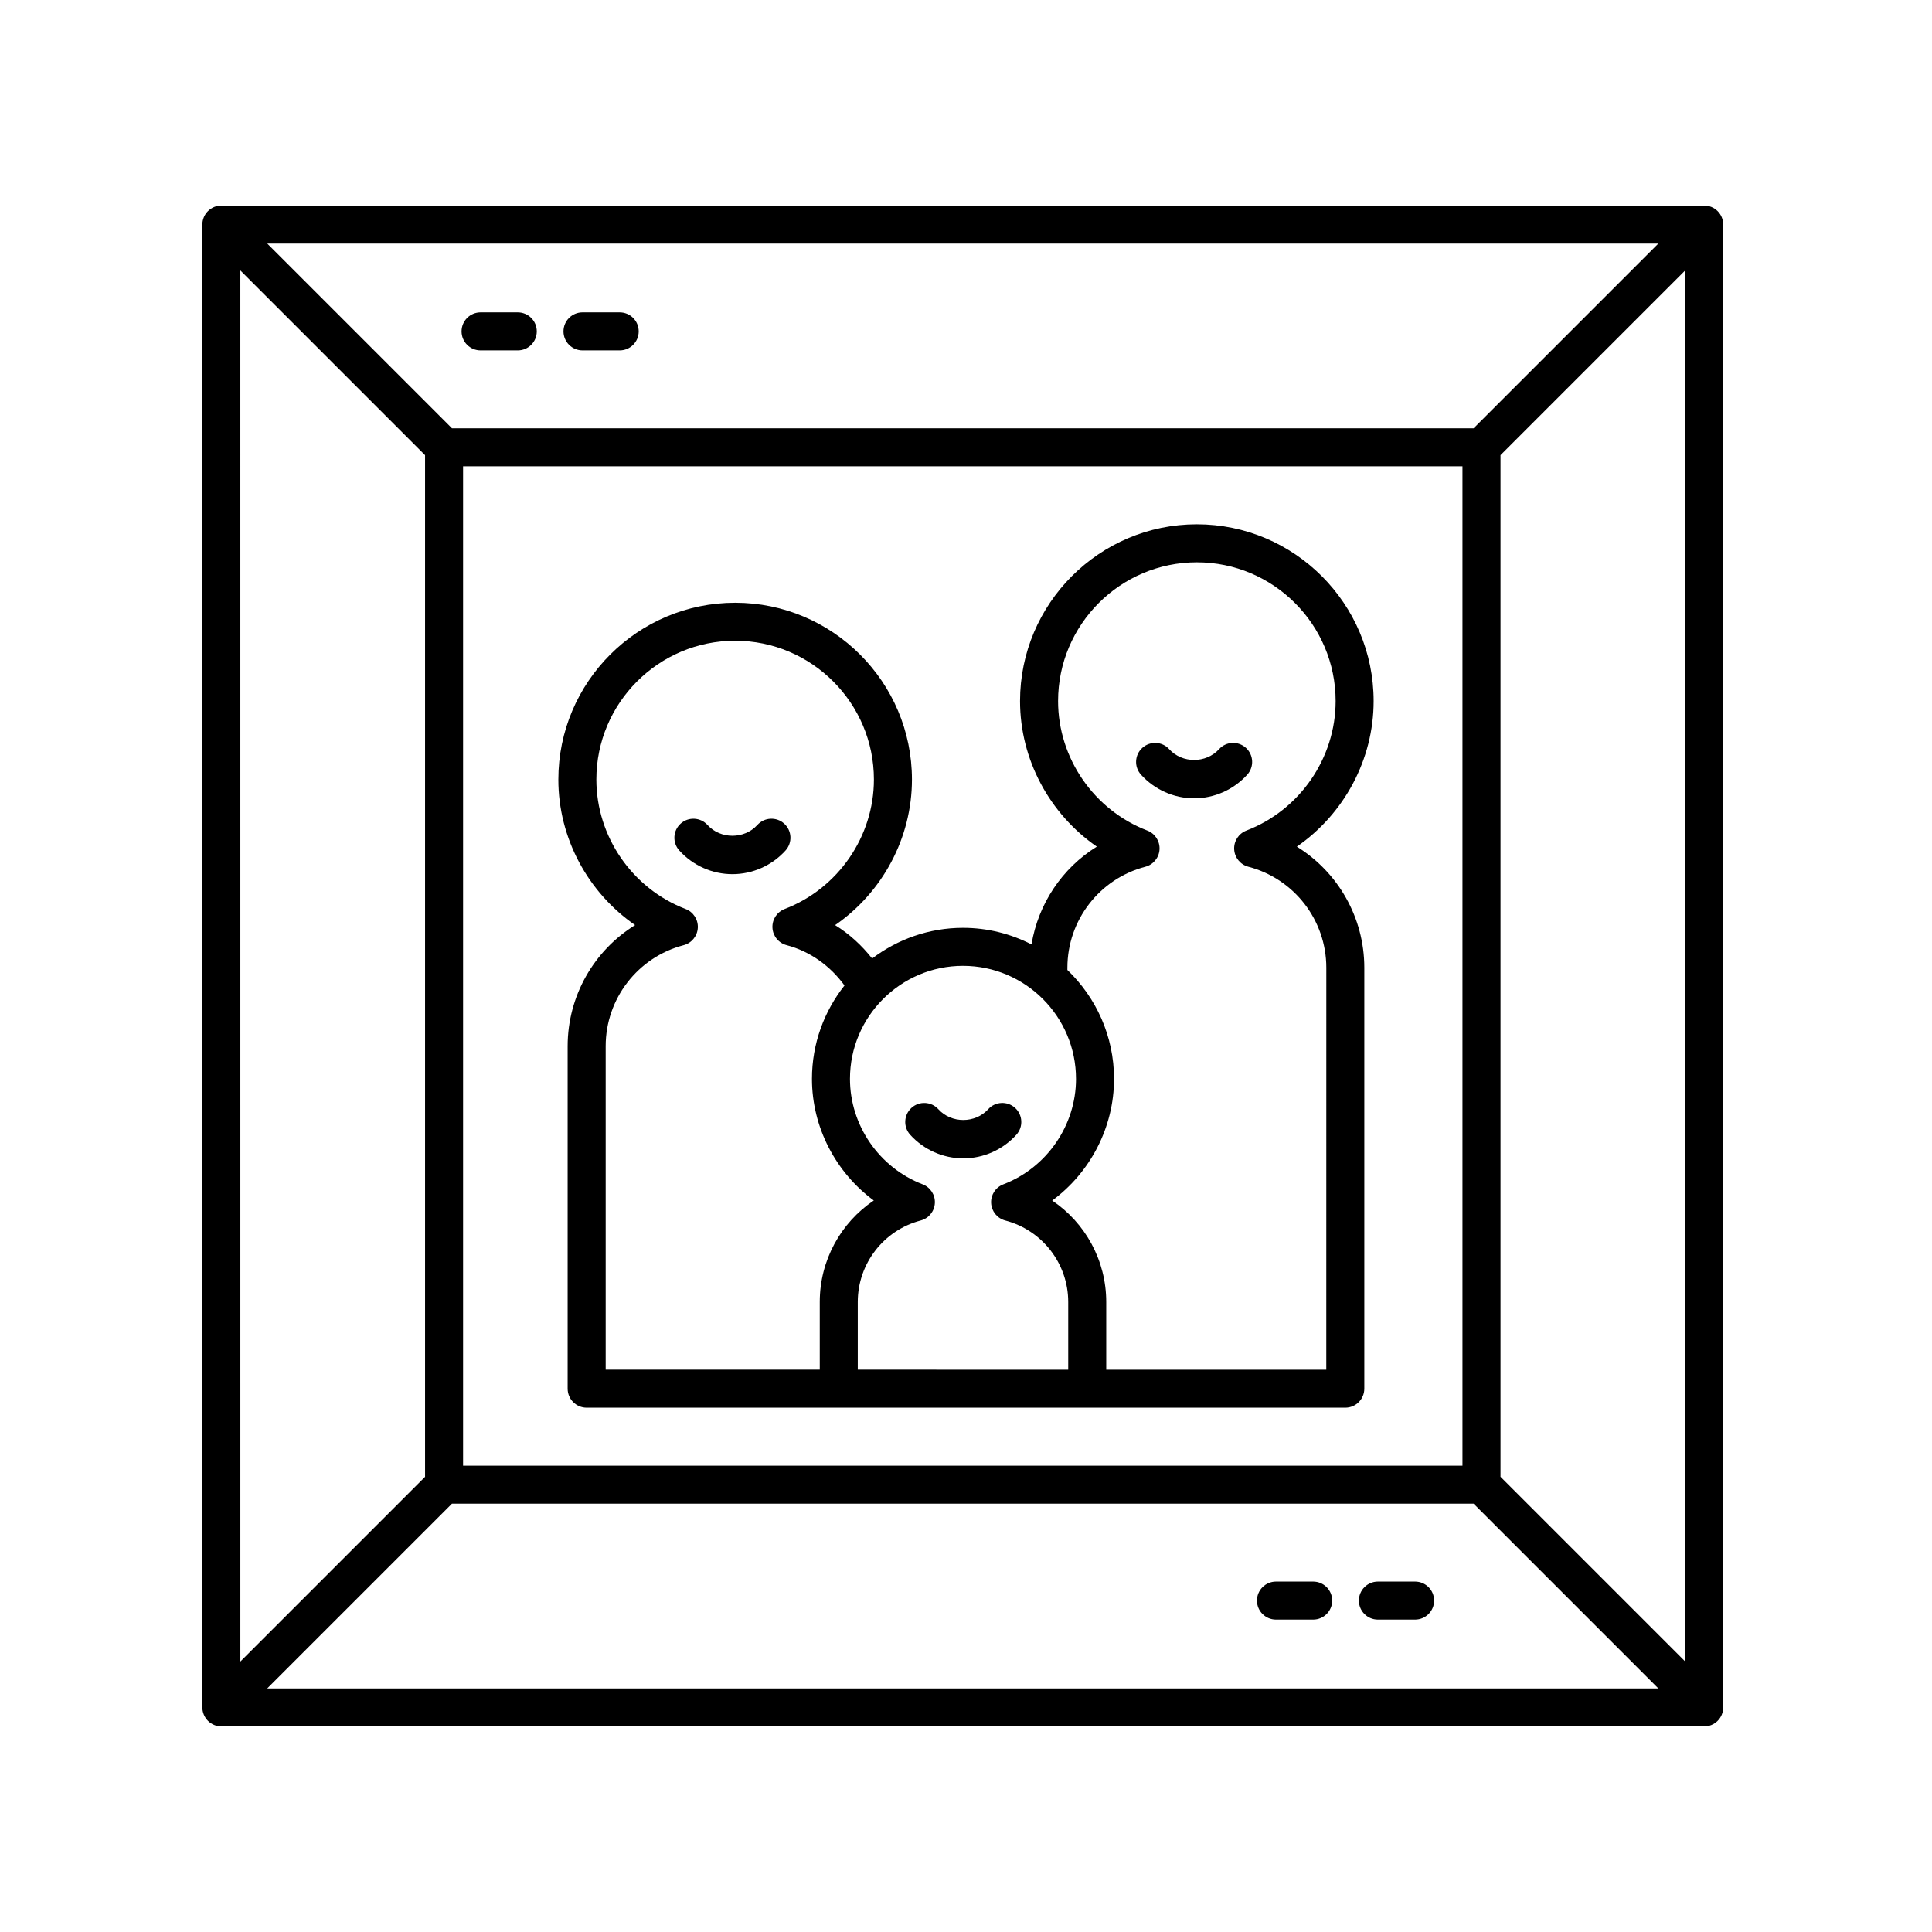 <?xml version="1.0" encoding="UTF-8"?>
<!-- Uploaded to: SVG Repo, www.svgrepo.com, Generator: SVG Repo Mixer Tools -->
<svg fill="#000000" width="800px" height="800px" version="1.1" viewBox="144 144 512 512" xmlns="http://www.w3.org/2000/svg">
 <g>
  <path d="m200.74 601.13c0.617 0.254 1.27 0.391 1.926 0.391h392.97c0.656 0 1.309-0.133 1.926-0.387 1.234-0.512 2.215-1.492 2.727-2.727 0.25-0.617 0.383-1.27 0.383-1.926v-392.97c0-0.656-0.133-1.309-0.387-1.926-0.512-1.234-1.492-2.215-2.727-2.727-0.617-0.25-1.27-0.383-1.926-0.383h-392.97c-0.656 0-1.309 0.133-1.926 0.387-1.234 0.512-2.215 1.492-2.727 2.727-0.25 0.613-0.383 1.266-0.383 1.922v392.97c0 0.656 0.133 1.309 0.391 1.926 0.508 1.23 1.488 2.215 2.723 2.723zm330.83-68.711h-264.85v-264.84h264.85zm-267.8 10.074h270.75l48.949 48.949h-368.65zm277.88-7.125v-270.75l48.949-48.949v368.65zm-7.125-277.87h-270.75l-48.949-48.949h368.65zm-277.88 7.125v270.75l-48.945 48.949-0.004-368.65z"/>
  <path d="m271.36 236.86h9.855c2.781 0 5.039-2.254 5.039-5.039 0-2.785-2.254-5.039-5.039-5.039h-9.855c-2.781 0-5.039 2.254-5.039 5.039 0 2.785 2.254 5.039 5.039 5.039z"/>
  <path d="m298.37 236.86h9.855c2.781 0 5.039-2.254 5.039-5.039 0-2.785-2.254-5.039-5.039-5.039h-9.855c-2.781 0-5.039 2.254-5.039 5.039 0.004 2.785 2.258 5.039 5.039 5.039z"/>
  <path d="m482.15 573.21h9.855c2.781 0 5.039-2.254 5.039-5.039s-2.254-5.039-5.039-5.039h-9.855c-2.781 0-5.039 2.254-5.039 5.039 0 2.789 2.254 5.039 5.039 5.039z"/>
  <path d="m509.16 573.21h9.855c2.781 0 5.039-2.254 5.039-5.039s-2.254-5.039-5.039-5.039h-9.855c-2.781 0-5.039 2.254-5.039 5.039 0 2.789 2.258 5.039 5.039 5.039z"/>
  <path d="m312.31 389.16c-10.895 6.746-17.879 18.77-17.879 32.078v90.777c0 2.785 2.254 5.039 5.039 5.039h201.05c2.781 0 5.039-2.254 5.039-5.039v-111.57c0-13.309-6.988-25.332-17.879-32.078 12.488-8.625 20.348-23.051 20.348-38.574 0-25.836-21.02-46.852-46.855-46.852-25.836 0-46.852 21.02-46.852 46.852 0 15.523 7.863 29.949 20.348 38.574-9.176 5.684-15.52 15.129-17.309 25.914-5.457-2.793-11.613-4.398-18.152-4.398-9.047 0-17.375 3.055-24.086 8.133-2.75-3.492-6.047-6.516-9.809-8.848 12.496-8.625 20.363-23.055 20.363-38.582 0-25.836-21.02-46.852-46.852-46.852-25.836 0-46.855 21.02-46.855 46.852-0.008 15.523 7.856 29.949 20.34 38.574zm114.56 11.285c0-12.566 8.496-23.566 20.664-26.75 2.117-0.555 3.633-2.414 3.754-4.602 0.117-2.184-1.188-4.195-3.231-4.981-14.148-5.418-23.656-19.207-23.656-34.32 0-20.281 16.5-36.777 36.777-36.777 20.281 0 36.781 16.496 36.781 36.777 0 15.113-9.508 28.906-23.656 34.32-2.043 0.781-3.348 2.793-3.231 4.981 0.121 2.184 1.637 4.043 3.754 4.602 12.168 3.184 20.664 14.184 20.664 26.75l-0.008 106.54h-58.316v-17.953c0-11-5.559-20.98-14.32-26.875 10.086-7.438 16.387-19.398 16.387-32.242 0-11.34-4.762-21.57-12.363-28.863zm2.285 29.469c0 12.305-7.742 23.539-19.266 27.949-2.043 0.781-3.352 2.793-3.231 4.981 0.121 2.184 1.637 4.043 3.754 4.602 9.816 2.574 16.676 11.449 16.676 21.586v17.953l-55.77-0.004v-17.953c0-10.137 6.856-19.012 16.676-21.586 2.117-0.555 3.633-2.414 3.754-4.602 0.121-2.184-1.188-4.195-3.231-4.981-11.523-4.414-19.266-15.645-19.266-27.949 0-16.516 13.438-29.953 29.949-29.953 16.516 0.004 29.953 13.438 29.953 29.957zm-90.336-116.11c20.277 0 36.777 16.496 36.777 36.777 0 15.113-9.508 28.906-23.656 34.32-2.043 0.781-3.348 2.793-3.231 4.981 0.117 2.184 1.637 4.043 3.75 4.594 6.223 1.637 11.59 5.512 15.34 10.688-5.383 6.816-8.621 15.398-8.621 24.738 0 12.84 6.301 24.809 16.387 32.242-8.762 5.894-14.32 15.871-14.32 26.875v17.953l-56.734 0.004v-85.742c0-12.566 8.496-23.566 20.664-26.75 2.117-0.555 3.633-2.414 3.754-4.602 0.117-2.184-1.188-4.195-3.231-4.981-14.148-5.418-23.656-19.207-23.656-34.32-0.004-20.281 16.496-36.777 36.777-36.777z"/>
  <path d="m399.28 450.98c5.344 0 10.477-2.281 14.074-6.269 1.867-2.066 1.707-5.25-0.355-7.121-2.066-1.863-5.254-1.699-7.117 0.359-3.445 3.809-9.766 3.809-13.207 0-1.863-2.055-5.051-2.223-7.117-0.359-2.062 1.871-2.223 5.055-0.355 7.121 3.602 3.984 8.734 6.269 14.078 6.269z"/>
  <path d="m338.1 375.66c5.344 0 10.477-2.281 14.074-6.269 1.867-2.066 1.707-5.25-0.355-7.121-2.066-1.863-5.254-1.699-7.117 0.359-3.445 3.809-9.762 3.809-13.207 0-1.863-2.055-5.047-2.223-7.117-0.359-2.062 1.871-2.223 5.055-0.355 7.121 3.602 3.988 8.734 6.269 14.078 6.269z"/>
  <path d="m474.53 349.3c1.867-2.062 1.711-5.246-0.352-7.113-2.066-1.875-5.254-1.719-7.117 0.355-3.445 3.793-9.77 3.805-13.211 0-1.863-2.07-5.051-2.219-7.117-0.355-2.062 1.871-2.219 5.055-0.352 7.113 3.606 3.981 8.734 6.262 14.074 6.262 5.336 0.004 10.469-2.281 14.074-6.262z"/>
 </g>
</svg>